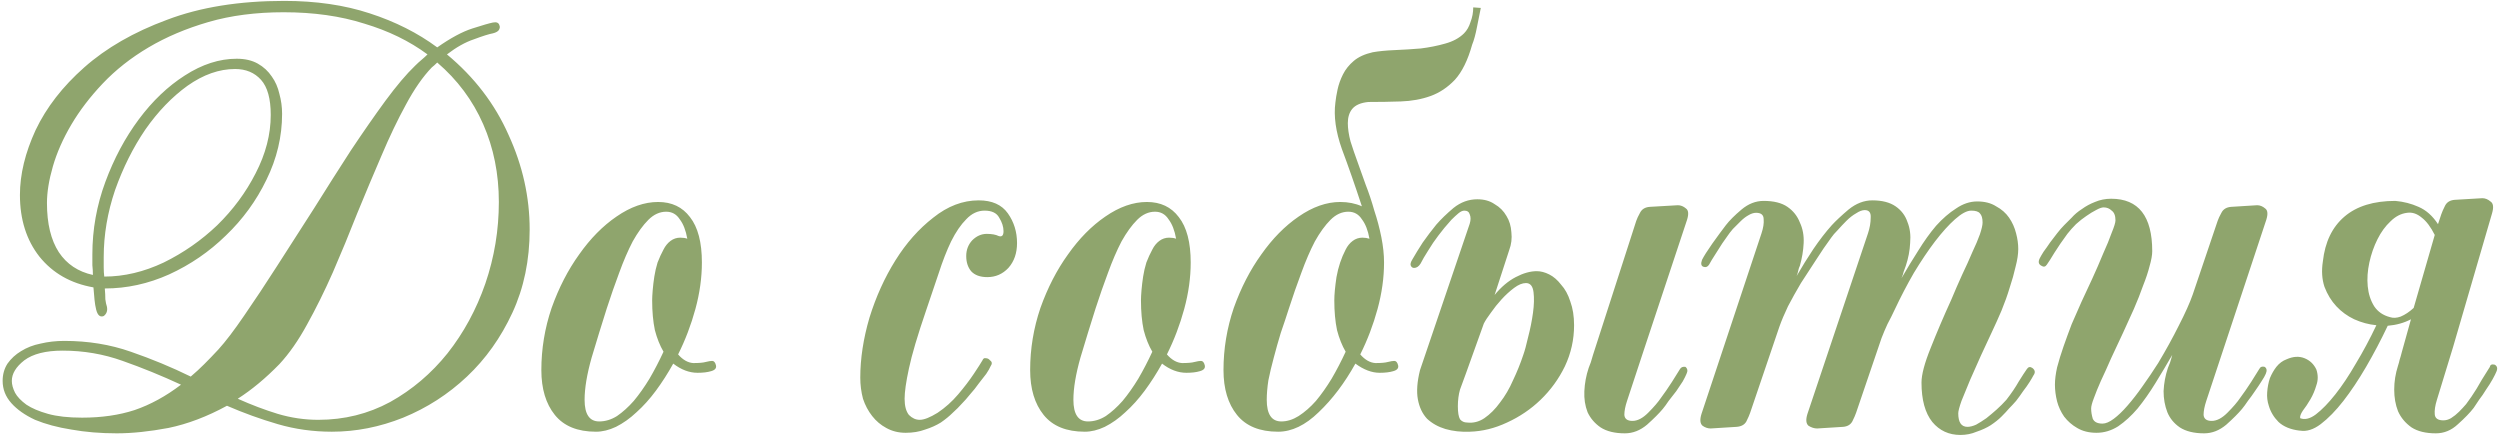 <?xml version="1.0" encoding="UTF-8"?> <svg xmlns="http://www.w3.org/2000/svg" width="222" height="39" viewBox="0 0 222 39" fill="none"> <path d="M47.034 20.384C47.034 23.104 46.522 25.568 45.498 27.776C44.474 29.984 43.13 31.872 41.466 33.44C39.802 35.008 37.914 36.224 35.802 37.088C33.722 37.92 31.61 38.336 29.466 38.336C27.802 38.336 26.202 38.112 24.666 37.664C23.13 37.216 21.626 36.672 20.154 36.032C18.394 36.992 16.666 37.648 14.97 38C13.274 38.32 11.738 38.48 10.362 38.48C8.922 38.48 7.578 38.368 6.33 38.144C5.114 37.952 4.042 37.664 3.114 37.28C2.218 36.864 1.514 36.368 1.002 35.792C0.49 35.216 0.234 34.56 0.234 33.824C0.234 33.248 0.378 32.736 0.666 32.288C0.986 31.84 1.386 31.472 1.866 31.184C2.378 30.864 2.954 30.64 3.594 30.512C4.266 30.352 4.97 30.272 5.706 30.272C7.818 30.272 9.786 30.592 11.61 31.232C13.466 31.872 15.242 32.608 16.938 33.44C17.354 33.088 17.754 32.72 18.138 32.336C18.554 31.92 18.97 31.488 19.386 31.04C20.026 30.336 20.794 29.328 21.69 28.016C22.618 26.672 23.594 25.2 24.618 23.6C25.674 21.968 26.762 20.272 27.882 18.512C29.002 16.72 30.09 15.008 31.146 13.376C32.234 11.744 33.258 10.272 34.218 8.96C35.21 7.616 36.09 6.576 36.858 5.84C37.05 5.648 37.242 5.472 37.434 5.312C37.626 5.152 37.802 4.992 37.962 4.832C36.362 3.648 34.49 2.736 32.346 2.096C30.234 1.424 27.85 1.088 25.194 1.088C22.73 1.088 20.506 1.376 18.522 1.952C16.538 2.528 14.762 3.28 13.194 4.208C11.626 5.136 10.266 6.208 9.114 7.424C7.994 8.608 7.066 9.824 6.33 11.072C5.594 12.32 5.05 13.552 4.698 14.768C4.346 15.984 4.17 17.072 4.17 18.032C4.17 19.856 4.522 21.312 5.226 22.4C5.93 23.456 6.938 24.128 8.25 24.416C8.25 24.128 8.234 23.84 8.202 23.552C8.202 23.232 8.202 22.912 8.202 22.592C8.202 20.384 8.586 18.24 9.354 16.16C10.122 14.08 11.114 12.224 12.33 10.592C13.546 8.96 14.906 7.664 16.41 6.704C17.946 5.712 19.482 5.216 21.018 5.216C21.754 5.216 22.378 5.36 22.89 5.648C23.402 5.936 23.818 6.32 24.138 6.8C24.458 7.248 24.682 7.76 24.81 8.336C24.97 8.912 25.05 9.504 25.05 10.112C25.05 12.128 24.586 14.08 23.658 15.968C22.762 17.824 21.562 19.472 20.058 20.912C18.586 22.352 16.906 23.504 15.018 24.368C13.162 25.2 11.258 25.616 9.306 25.616C9.338 25.968 9.354 26.288 9.354 26.576C9.386 26.832 9.434 27.056 9.498 27.248C9.562 27.6 9.466 27.872 9.21 28.064C8.89 28.192 8.666 28 8.538 27.488C8.474 27.232 8.426 26.944 8.394 26.624C8.362 26.272 8.33 25.904 8.298 25.52C6.282 25.168 4.682 24.256 3.498 22.784C2.346 21.312 1.77 19.488 1.77 17.312C1.77 15.488 2.234 13.568 3.162 11.552C4.122 9.536 5.562 7.68 7.482 5.984C9.434 4.256 11.882 2.848 14.826 1.76C17.77 0.64 21.242 0.08 25.242 0.08C28.058 0.08 30.586 0.448 32.826 1.184C35.098 1.92 37.098 2.928 38.826 4.208C40.01 3.376 41.05 2.816 41.946 2.528C42.842 2.24 43.45 2.064 43.77 2C44.09 1.936 44.282 2.016 44.346 2.24C44.41 2.368 44.394 2.512 44.298 2.672C44.202 2.8 44.026 2.896 43.77 2.96C43.418 3.024 42.858 3.2 42.09 3.488C41.322 3.744 40.522 4.192 39.69 4.832C42.122 6.848 43.946 9.232 45.162 11.984C46.41 14.704 47.034 17.504 47.034 20.384ZM44.298 17.936C44.298 15.44 43.834 13.136 42.906 11.024C41.978 8.912 40.618 7.088 38.826 5.552C38.634 5.744 38.474 5.888 38.346 5.984C37.546 6.816 36.778 7.92 36.042 9.296C35.306 10.64 34.586 12.144 33.882 13.808C33.178 15.44 32.458 17.152 31.722 18.944C31.018 20.736 30.298 22.48 29.562 24.176C28.826 25.84 28.058 27.392 27.258 28.832C26.49 30.24 25.674 31.408 24.81 32.336C23.594 33.584 22.362 34.608 21.114 35.408C22.33 35.952 23.514 36.4 24.666 36.752C25.85 37.104 27.05 37.28 28.266 37.28C30.57 37.28 32.698 36.752 34.65 35.696C36.602 34.608 38.298 33.168 39.738 31.376C41.178 29.552 42.298 27.488 43.098 25.184C43.898 22.848 44.298 20.432 44.298 17.936ZM24.042 10.208C24.042 8.768 23.754 7.728 23.178 7.088C22.602 6.448 21.834 6.128 20.874 6.128C19.466 6.128 18.058 6.624 16.65 7.616C15.274 8.608 14.026 9.904 12.906 11.504C11.818 13.104 10.922 14.896 10.218 16.88C9.546 18.864 9.21 20.848 9.21 22.832C9.21 23.152 9.21 23.456 9.21 23.744C9.21 24.032 9.226 24.304 9.258 24.56C11.018 24.56 12.778 24.144 14.538 23.312C16.298 22.448 17.882 21.344 19.29 20C20.698 18.624 21.834 17.088 22.698 15.392C23.594 13.664 24.042 11.936 24.042 10.208ZM16.074 34.16C14.346 33.36 12.618 32.656 10.89 32.048C9.194 31.44 7.418 31.136 5.562 31.136C4.058 31.136 2.922 31.424 2.154 32C1.418 32.576 1.05 33.184 1.05 33.824C1.05 34.144 1.146 34.496 1.338 34.88C1.53 35.232 1.866 35.584 2.346 35.936C2.826 36.256 3.466 36.528 4.266 36.752C5.066 36.976 6.074 37.088 7.29 37.088C9.018 37.088 10.57 36.864 11.946 36.416C13.354 35.936 14.73 35.184 16.074 34.16ZM63.576 32.432C63.64 32.688 63.496 32.864 63.144 32.96C62.824 33.056 62.424 33.104 61.944 33.104C61.208 33.104 60.488 32.832 59.784 32.288C59.304 33.152 58.792 33.952 58.248 34.688C57.704 35.424 57.128 36.064 56.52 36.608C55.944 37.152 55.336 37.584 54.696 37.904C54.088 38.192 53.496 38.336 52.92 38.336C51.288 38.336 50.072 37.84 49.272 36.848C48.472 35.856 48.072 34.528 48.072 32.864C48.072 30.976 48.376 29.136 48.984 27.344C49.624 25.552 50.44 23.968 51.432 22.592C52.424 21.184 53.528 20.064 54.744 19.232C55.992 18.368 57.224 17.936 58.44 17.936C59.656 17.936 60.6 18.384 61.272 19.28C61.976 20.176 62.328 21.52 62.328 23.312C62.328 24.656 62.136 26.032 61.752 27.44C61.368 28.848 60.856 30.192 60.216 31.472C60.632 31.952 61.08 32.208 61.56 32.24C62.072 32.24 62.44 32.208 62.664 32.144C62.92 32.08 63.112 32.048 63.24 32.048C63.4 32.048 63.512 32.176 63.576 32.432ZM61.032 21.2C60.904 20.464 60.68 19.888 60.36 19.472C60.072 19.024 59.672 18.8 59.16 18.8C58.584 18.8 58.056 19.04 57.576 19.52C57.096 20 56.632 20.64 56.184 21.44C55.768 22.24 55.368 23.168 54.984 24.224C54.6 25.248 54.232 26.304 53.88 27.392C53.432 28.8 52.984 30.256 52.536 31.76C52.12 33.232 51.912 34.48 51.912 35.504C51.912 36.784 52.344 37.424 53.208 37.424C53.752 37.424 54.28 37.264 54.792 36.944C55.304 36.592 55.8 36.144 56.28 35.6C56.76 35.024 57.224 34.368 57.672 33.632C58.12 32.864 58.536 32.064 58.92 31.232C58.6 30.688 58.344 30.048 58.152 29.312C57.992 28.544 57.912 27.664 57.912 26.672C57.912 26.448 57.928 26.144 57.96 25.76C57.992 25.376 58.04 24.976 58.104 24.56C58.168 24.144 58.264 23.728 58.392 23.312C58.552 22.896 58.728 22.512 58.92 22.16C59.08 21.84 59.288 21.584 59.544 21.392C59.8 21.2 60.088 21.104 60.408 21.104C60.664 21.104 60.872 21.136 61.032 21.2ZM90.313 21.584C90.313 22.48 90.057 23.216 89.545 23.792C89.033 24.336 88.409 24.608 87.673 24.608C87.033 24.608 86.553 24.432 86.233 24.08C85.945 23.728 85.801 23.28 85.801 22.736C85.801 22.192 85.977 21.728 86.329 21.344C86.713 20.96 87.145 20.768 87.625 20.768C88.073 20.768 88.425 20.832 88.681 20.96C88.969 21.056 89.113 20.912 89.113 20.528C89.113 20.144 88.985 19.744 88.729 19.328C88.505 18.912 88.073 18.704 87.433 18.704C86.825 18.704 86.281 18.96 85.801 19.472C85.321 19.952 84.873 20.608 84.457 21.44C84.073 22.24 83.705 23.184 83.353 24.272C83.001 25.328 82.633 26.416 82.249 27.536C81.481 29.776 80.969 31.504 80.713 32.72C80.457 33.904 80.329 34.8 80.329 35.408C80.329 36.048 80.457 36.528 80.713 36.848C81.001 37.136 81.321 37.28 81.673 37.28C82.057 37.28 82.585 37.072 83.257 36.656C83.929 36.208 84.537 35.664 85.081 35.024C85.625 34.384 86.089 33.776 86.473 33.2C86.857 32.624 87.113 32.224 87.241 32C87.305 31.84 87.401 31.776 87.529 31.808C87.689 31.808 87.817 31.872 87.913 32C88.105 32.128 88.121 32.304 87.961 32.528C87.897 32.688 87.769 32.912 87.577 33.2C87.385 33.456 87.161 33.744 86.905 34.064C86.681 34.384 86.425 34.704 86.137 35.024C85.881 35.344 85.641 35.616 85.417 35.84C85.193 36.096 84.921 36.368 84.601 36.656C84.313 36.944 83.961 37.232 83.545 37.52C83.129 37.776 82.665 37.984 82.153 38.144C81.641 38.336 81.065 38.432 80.425 38.432C79.785 38.432 79.209 38.288 78.697 38C78.217 37.744 77.801 37.392 77.449 36.944C77.097 36.496 76.825 35.984 76.633 35.408C76.473 34.8 76.393 34.176 76.393 33.536C76.393 31.84 76.665 30.064 77.209 28.208C77.785 26.352 78.553 24.656 79.513 23.12C80.473 21.584 81.593 20.32 82.873 19.328C84.153 18.304 85.497 17.792 86.905 17.792C88.089 17.792 88.953 18.176 89.497 18.944C90.041 19.712 90.313 20.592 90.313 21.584ZM106.982 32.432C107.046 32.688 106.902 32.864 106.55 32.96C106.23 33.056 105.83 33.104 105.35 33.104C104.614 33.104 103.894 32.832 103.19 32.288C102.71 33.152 102.198 33.952 101.654 34.688C101.11 35.424 100.534 36.064 99.926 36.608C99.35 37.152 98.742 37.584 98.102 37.904C97.494 38.192 96.902 38.336 96.326 38.336C94.694 38.336 93.478 37.84 92.678 36.848C91.878 35.856 91.478 34.528 91.478 32.864C91.478 30.976 91.782 29.136 92.39 27.344C93.03 25.552 93.846 23.968 94.838 22.592C95.83 21.184 96.934 20.064 98.15 19.232C99.398 18.368 100.63 17.936 101.846 17.936C103.062 17.936 104.006 18.384 104.678 19.28C105.382 20.176 105.734 21.52 105.734 23.312C105.734 24.656 105.542 26.032 105.158 27.44C104.774 28.848 104.262 30.192 103.622 31.472C104.038 31.952 104.486 32.208 104.966 32.24C105.478 32.24 105.846 32.208 106.07 32.144C106.326 32.08 106.518 32.048 106.646 32.048C106.806 32.048 106.918 32.176 106.982 32.432ZM104.438 21.2C104.31 20.464 104.086 19.888 103.766 19.472C103.478 19.024 103.078 18.8 102.566 18.8C101.99 18.8 101.462 19.04 100.982 19.52C100.502 20 100.038 20.64 99.59 21.44C99.174 22.24 98.774 23.168 98.39 24.224C98.006 25.248 97.638 26.304 97.286 27.392C96.838 28.8 96.39 30.256 95.942 31.76C95.526 33.232 95.318 34.48 95.318 35.504C95.318 36.784 95.75 37.424 96.614 37.424C97.158 37.424 97.686 37.264 98.198 36.944C98.71 36.592 99.206 36.144 99.686 35.6C100.166 35.024 100.63 34.368 101.078 33.632C101.526 32.864 101.942 32.064 102.326 31.232C102.006 30.688 101.75 30.048 101.558 29.312C101.398 28.544 101.318 27.664 101.318 26.672C101.318 26.448 101.334 26.144 101.366 25.76C101.398 25.376 101.446 24.976 101.51 24.56C101.574 24.144 101.67 23.728 101.798 23.312C101.958 22.896 102.134 22.512 102.326 22.16C102.486 21.84 102.694 21.584 102.95 21.392C103.206 21.2 103.494 21.104 103.814 21.104C104.07 21.104 104.278 21.136 104.438 21.2ZM124.151 32.432C124.215 32.688 124.071 32.864 123.719 32.96C123.399 33.056 122.999 33.104 122.519 33.104C121.815 33.104 121.095 32.832 120.359 32.288C119.399 34.016 118.311 35.456 117.095 36.608C115.911 37.76 114.711 38.336 113.495 38.336C111.863 38.336 110.647 37.84 109.847 36.848C109.047 35.856 108.646 34.528 108.646 32.864C108.646 30.976 108.951 29.136 109.559 27.344C110.199 25.552 111.015 23.968 112.007 22.592C112.999 21.184 114.103 20.064 115.319 19.232C116.567 18.368 117.799 17.936 119.015 17.936C119.719 17.936 120.359 18.064 120.935 18.32C120.327 16.464 119.735 14.768 119.159 13.232C118.615 11.696 118.423 10.32 118.583 9.104C118.615 8.784 118.679 8.4 118.775 7.952C118.871 7.504 119.031 7.056 119.255 6.608C119.479 6.16 119.799 5.76 120.215 5.408C120.631 5.056 121.191 4.8 121.895 4.64C122.439 4.544 123.095 4.48 123.863 4.448C124.631 4.416 125.399 4.368 126.167 4.304C126.935 4.208 127.655 4.064 128.327 3.872C129.031 3.68 129.591 3.376 130.007 2.96C130.263 2.704 130.455 2.368 130.583 1.952C130.743 1.536 130.823 1.104 130.823 0.656L131.495 0.704C131.399 1.152 131.287 1.712 131.159 2.384C131.031 3.056 130.887 3.584 130.727 3.968C130.343 5.344 129.831 6.384 129.191 7.088C128.551 7.76 127.831 8.24 127.031 8.528C126.231 8.816 125.351 8.976 124.391 9.008C123.463 9.04 122.503 9.056 121.511 9.056C120.839 9.12 120.359 9.328 120.071 9.68C119.815 10 119.687 10.416 119.687 10.928C119.687 11.408 119.767 11.952 119.927 12.56C120.119 13.168 120.327 13.776 120.551 14.384C120.775 14.992 121.015 15.664 121.271 16.4C121.559 17.136 121.815 17.904 122.039 18.704C122.295 19.472 122.503 20.256 122.663 21.056C122.823 21.856 122.903 22.608 122.903 23.312C122.903 24.656 122.711 26.032 122.327 27.44C121.943 28.848 121.431 30.192 120.791 31.472C121.207 31.952 121.655 32.208 122.135 32.24C122.647 32.24 123.015 32.208 123.239 32.144C123.495 32.08 123.687 32.048 123.815 32.048C123.975 32.048 124.087 32.176 124.151 32.432ZM121.607 21.2C121.479 20.464 121.255 19.888 120.935 19.472C120.647 19.024 120.247 18.8 119.734 18.8C119.159 18.8 118.631 19.04 118.151 19.52C117.671 20 117.207 20.64 116.759 21.44C116.343 22.24 115.943 23.168 115.559 24.224C115.175 25.248 114.807 26.304 114.455 27.392C114.231 28.096 113.991 28.816 113.735 29.552C113.511 30.288 113.303 31.024 113.111 31.76C112.919 32.464 112.759 33.136 112.631 33.776C112.535 34.416 112.487 34.992 112.487 35.504C112.487 36.784 112.919 37.424 113.783 37.424C114.295 37.424 114.807 37.264 115.319 36.944C115.863 36.592 116.375 36.144 116.855 35.6C117.335 35.024 117.799 34.368 118.247 33.632C118.695 32.864 119.111 32.064 119.495 31.232C119.175 30.688 118.919 30.048 118.727 29.312C118.567 28.544 118.487 27.664 118.487 26.672C118.487 26.16 118.551 25.472 118.679 24.608C118.839 23.712 119.111 22.896 119.495 22.16C119.655 21.84 119.863 21.584 120.119 21.392C120.375 21.2 120.663 21.104 120.983 21.104C121.207 21.104 121.415 21.136 121.607 21.2ZM130.178 33.152C129.986 33.664 129.81 34.144 129.65 34.592C129.522 35.04 129.458 35.536 129.458 36.08C129.458 36.624 129.522 37.008 129.65 37.232C129.81 37.424 130.018 37.52 130.273 37.52C130.818 37.584 131.33 37.456 131.81 37.136C132.322 36.784 132.786 36.32 133.202 35.744C133.65 35.168 134.034 34.512 134.354 33.776C134.706 33.04 135.01 32.288 135.266 31.52C135.394 31.168 135.538 30.64 135.698 29.936C135.89 29.2 136.034 28.48 136.13 27.776C136.226 27.072 136.242 26.464 136.178 25.952C136.114 25.408 135.89 25.136 135.506 25.136C135.186 25.136 134.834 25.28 134.45 25.568C134.066 25.856 133.698 26.192 133.346 26.576C132.994 26.96 132.674 27.36 132.386 27.776C132.098 28.16 131.89 28.48 131.762 28.736L130.178 33.152ZM132.722 26.192C133.298 25.488 133.922 24.96 134.594 24.608C135.266 24.256 135.89 24.08 136.466 24.08C136.818 24.08 137.186 24.176 137.57 24.368C137.954 24.56 138.306 24.864 138.626 25.28C138.978 25.664 139.25 26.16 139.442 26.768C139.666 27.376 139.778 28.08 139.778 28.88C139.778 30.16 139.506 31.376 138.962 32.528C138.418 33.648 137.698 34.64 136.802 35.504C135.938 36.336 134.946 37.008 133.826 37.52C132.738 38.032 131.634 38.304 130.514 38.336C129.746 38.368 129.026 38.288 128.354 38.096C127.714 37.904 127.17 37.6 126.722 37.184C126.306 36.736 126.034 36.16 125.906 35.456C125.778 34.752 125.842 33.888 126.098 32.864L130.514 19.856C130.61 19.536 130.61 19.264 130.514 19.04C130.45 18.816 130.29 18.704 130.034 18.704C129.874 18.704 129.698 18.784 129.506 18.944C129.314 19.104 129.106 19.296 128.882 19.52C128.69 19.744 128.482 19.984 128.258 20.24C128.066 20.496 127.89 20.72 127.73 20.912C127.41 21.328 127.106 21.776 126.818 22.256C126.53 22.704 126.306 23.088 126.146 23.408C125.986 23.664 125.794 23.792 125.57 23.792C125.442 23.792 125.346 23.728 125.282 23.6C125.218 23.472 125.266 23.28 125.426 23.024C125.682 22.576 125.986 22.08 126.338 21.536C126.722 20.992 127.122 20.464 127.538 19.952C127.954 19.472 128.466 18.976 129.074 18.464C129.714 17.952 130.418 17.696 131.186 17.696C131.794 17.696 132.306 17.84 132.722 18.128C133.17 18.384 133.522 18.736 133.778 19.184C134.034 19.6 134.178 20.08 134.21 20.624C134.274 21.168 134.21 21.696 134.018 22.208L132.722 26.192ZM145.298 19.616C145.362 19.424 145.474 19.184 145.634 18.896C145.794 18.576 146.082 18.4 146.498 18.368L148.994 18.224C149.25 18.224 149.49 18.32 149.714 18.512C149.938 18.672 149.97 19.008 149.81 19.52L145.97 31.088L144.482 35.6C144.322 36.08 144.242 36.496 144.242 36.848C144.274 37.2 144.514 37.376 144.962 37.376C145.41 37.376 145.874 37.136 146.354 36.656C146.866 36.144 147.25 35.696 147.506 35.312C147.794 34.928 148.114 34.464 148.466 33.92C148.818 33.344 149.058 32.96 149.186 32.768C149.282 32.608 149.442 32.544 149.666 32.576C149.858 32.736 149.89 32.944 149.762 33.2C149.698 33.36 149.586 33.584 149.426 33.872C149.266 34.128 149.074 34.416 148.85 34.736C148.626 35.024 148.402 35.312 148.177 35.6C147.986 35.888 147.81 36.128 147.65 36.32C147.33 36.704 146.866 37.168 146.258 37.712C145.65 38.224 144.994 38.48 144.29 38.48C143.394 38.48 142.674 38.304 142.13 37.952C141.618 37.6 141.234 37.152 140.978 36.608C140.754 36.032 140.658 35.408 140.69 34.736C140.722 34.032 140.85 33.344 141.074 32.672C141.202 32.384 141.33 32 141.458 31.52L145.298 19.616ZM180.565 33.344C180.501 33.472 180.389 33.664 180.229 33.92C180.069 34.176 179.877 34.448 179.653 34.736C179.461 35.024 179.253 35.312 179.029 35.6C178.805 35.856 178.597 36.08 178.405 36.272C178.245 36.464 178.021 36.704 177.733 36.992C177.477 37.248 177.157 37.504 176.773 37.76C176.421 37.984 176.005 38.176 175.525 38.336C175.077 38.528 174.597 38.624 174.085 38.624C173.061 38.624 172.229 38.24 171.589 37.472C170.949 36.672 170.629 35.504 170.629 33.968C170.629 33.264 170.901 32.24 171.445 30.896C171.989 29.52 172.597 28.096 173.269 26.624C173.589 25.856 173.909 25.12 174.229 24.416C174.581 23.68 174.885 23.008 175.141 22.4C175.429 21.792 175.653 21.264 175.813 20.816C175.973 20.336 176.053 19.984 176.053 19.76C176.053 19.376 175.973 19.104 175.813 18.944C175.685 18.784 175.429 18.704 175.045 18.704C174.661 18.704 174.181 18.96 173.605 19.472C173.061 19.952 172.469 20.608 171.829 21.44C171.221 22.24 170.597 23.168 169.957 24.224C169.349 25.28 168.789 26.352 168.277 27.44C168.053 27.92 167.829 28.368 167.605 28.784C167.413 29.2 167.237 29.616 167.077 30.032L164.821 36.656C164.757 36.848 164.645 37.104 164.485 37.424C164.325 37.712 164.053 37.872 163.669 37.904L161.365 38.048C161.109 38.048 160.853 37.968 160.597 37.808C160.373 37.616 160.341 37.264 160.501 36.752L165.877 20.72C166.037 20.24 166.117 19.776 166.117 19.328C166.149 18.88 165.973 18.656 165.589 18.656C165.365 18.656 165.109 18.752 164.821 18.944C164.533 19.104 164.245 19.328 163.957 19.616C163.701 19.872 163.445 20.144 163.189 20.432C162.933 20.688 162.741 20.912 162.613 21.104C162.165 21.712 161.717 22.368 161.269 23.072C160.821 23.744 160.373 24.432 159.925 25.136C159.509 25.84 159.125 26.528 158.773 27.2C158.453 27.872 158.197 28.48 158.005 29.024L155.413 36.656C155.349 36.848 155.237 37.104 155.077 37.424C154.917 37.712 154.629 37.872 154.213 37.904L151.909 38.048C151.653 38.048 151.413 37.968 151.189 37.808C150.965 37.616 150.933 37.264 151.093 36.752L156.421 20.72C156.581 20.24 156.645 19.824 156.613 19.472C156.613 19.088 156.389 18.896 155.941 18.896C155.717 18.896 155.477 18.976 155.221 19.136C154.997 19.264 154.773 19.44 154.549 19.664C154.325 19.888 154.101 20.112 153.877 20.336C153.685 20.56 153.525 20.768 153.397 20.96C153.109 21.344 152.789 21.824 152.437 22.4C152.085 22.944 151.861 23.312 151.765 23.504C151.637 23.696 151.477 23.76 151.285 23.696C151.061 23.632 151.013 23.424 151.141 23.072C151.301 22.752 151.605 22.272 152.053 21.632C152.533 20.96 152.933 20.416 153.253 20C153.573 19.584 154.037 19.12 154.645 18.608C155.253 18.096 155.909 17.84 156.613 17.84C157.509 17.84 158.213 18.016 158.725 18.368C159.237 18.72 159.605 19.184 159.829 19.76C160.085 20.304 160.197 20.912 160.165 21.584C160.133 22.256 160.021 22.928 159.829 23.6C159.765 23.728 159.717 23.872 159.685 24.032C159.653 24.192 159.605 24.352 159.541 24.512C160.021 23.68 160.517 22.88 161.029 22.112C161.573 21.312 162.117 20.608 162.661 20C163.013 19.616 163.509 19.152 164.149 18.608C164.821 18.064 165.525 17.792 166.261 17.792C167.125 17.792 167.813 17.968 168.325 18.32C168.837 18.672 169.189 19.136 169.381 19.712C169.605 20.256 169.685 20.88 169.621 21.584C169.589 22.256 169.461 22.928 169.237 23.6C169.173 23.76 169.109 23.936 169.045 24.128C169.013 24.288 168.949 24.48 168.853 24.704C169.333 23.872 169.829 23.056 170.341 22.256C170.853 21.424 171.381 20.688 171.925 20.048C172.501 19.408 173.093 18.896 173.701 18.512C174.309 18.096 174.933 17.888 175.573 17.888C176.245 17.888 176.805 18.032 177.253 18.32C177.733 18.576 178.117 18.912 178.405 19.328C178.693 19.744 178.901 20.208 179.029 20.72C179.157 21.2 179.221 21.664 179.221 22.112C179.221 22.56 179.141 23.088 178.981 23.696C178.853 24.272 178.677 24.896 178.453 25.568C178.261 26.208 178.021 26.88 177.733 27.584C177.445 28.256 177.157 28.896 176.869 29.504C176.581 30.112 176.261 30.8 175.909 31.568C175.589 32.304 175.269 33.024 174.949 33.728C174.661 34.432 174.405 35.056 174.181 35.6C173.989 36.144 173.893 36.512 173.893 36.704C173.893 37.504 174.165 37.904 174.709 37.904C174.933 37.904 175.189 37.84 175.477 37.712C175.765 37.552 176.069 37.36 176.389 37.136C176.709 36.88 177.013 36.624 177.301 36.368C177.621 36.08 177.909 35.792 178.165 35.504C178.613 34.928 178.981 34.384 179.269 33.872C179.589 33.36 179.829 32.992 179.989 32.768C180.117 32.576 180.277 32.544 180.469 32.672C180.725 32.864 180.757 33.088 180.565 33.344ZM195.918 35.6C195.758 36.08 195.678 36.496 195.678 36.848C195.71 37.2 195.95 37.376 196.398 37.376C196.846 37.376 197.31 37.136 197.79 36.656C198.302 36.144 198.686 35.696 198.942 35.312C199.23 34.928 199.55 34.464 199.902 33.92C200.254 33.344 200.494 32.96 200.622 32.768C200.718 32.576 200.878 32.512 201.102 32.576C201.294 32.704 201.326 32.912 201.198 33.2C201.134 33.36 201.006 33.584 200.814 33.872C200.654 34.128 200.462 34.416 200.238 34.736C200.046 35.024 199.838 35.312 199.614 35.6C199.422 35.888 199.246 36.128 199.086 36.32C198.766 36.704 198.302 37.168 197.694 37.712C197.086 38.224 196.43 38.48 195.726 38.48C194.83 38.48 194.11 38.304 193.566 37.952C193.054 37.6 192.686 37.152 192.462 36.608C192.238 36.032 192.126 35.408 192.126 34.736C192.158 34.032 192.286 33.344 192.51 32.672C192.574 32.512 192.638 32.352 192.702 32.192C192.766 32 192.83 31.776 192.894 31.52C192.414 32.352 191.918 33.184 191.406 34.016C190.894 34.848 190.366 35.6 189.822 36.272C189.278 36.912 188.702 37.44 188.094 37.856C187.486 38.24 186.846 38.432 186.174 38.432C185.502 38.432 184.926 38.288 184.446 38C183.998 37.744 183.614 37.408 183.294 36.992C183.006 36.576 182.798 36.128 182.67 35.648C182.542 35.136 182.478 34.64 182.478 34.16C182.478 33.712 182.542 33.2 182.67 32.624C182.83 32.016 183.022 31.392 183.246 30.752C183.47 30.112 183.71 29.456 183.966 28.784C184.254 28.112 184.542 27.456 184.83 26.816C185.118 26.208 185.438 25.52 185.79 24.752C186.142 23.984 186.462 23.248 186.75 22.544C187.07 21.84 187.326 21.216 187.518 20.672C187.742 20.128 187.854 19.76 187.854 19.568C187.854 19.152 187.742 18.864 187.518 18.704C187.326 18.512 187.086 18.416 186.798 18.416C186.638 18.416 186.414 18.496 186.126 18.656C185.87 18.784 185.582 18.96 185.262 19.184C184.974 19.376 184.67 19.616 184.35 19.904C184.062 20.192 183.806 20.48 183.582 20.768C183.134 21.376 182.75 21.936 182.43 22.448C182.142 22.928 181.918 23.28 181.758 23.504C181.63 23.696 181.47 23.728 181.278 23.6C181.022 23.472 180.974 23.248 181.134 22.928C181.198 22.8 181.31 22.608 181.47 22.352C181.662 22.096 181.854 21.824 182.046 21.536C182.27 21.248 182.478 20.976 182.67 20.72C182.894 20.432 183.102 20.192 183.294 20C183.486 19.808 183.71 19.584 183.966 19.328C184.222 19.04 184.526 18.784 184.878 18.56C185.23 18.304 185.614 18.096 186.03 17.936C186.478 17.744 186.958 17.648 187.47 17.648C189.902 17.648 191.118 19.2 191.118 22.304C191.118 22.656 191.038 23.104 190.878 23.648C190.75 24.16 190.558 24.736 190.302 25.376C190.078 26.016 189.806 26.704 189.486 27.44C189.166 28.144 188.846 28.848 188.526 29.552C188.174 30.32 187.822 31.072 187.47 31.808C187.15 32.544 186.846 33.216 186.558 33.824C186.302 34.4 186.094 34.912 185.934 35.36C185.774 35.776 185.694 36.08 185.694 36.272C185.694 36.56 185.742 36.864 185.838 37.184C185.966 37.472 186.254 37.616 186.702 37.616C186.99 37.616 187.326 37.472 187.71 37.184C188.094 36.896 188.494 36.512 188.91 36.032C189.358 35.52 189.806 34.944 190.254 34.304C190.734 33.632 191.198 32.944 191.646 32.24C192.318 31.12 192.926 30.016 193.47 28.928C194.046 27.808 194.462 26.88 194.718 26.144L196.926 19.616C196.99 19.424 197.102 19.184 197.262 18.896C197.422 18.576 197.71 18.4 198.126 18.368L200.43 18.224C200.686 18.224 200.926 18.32 201.15 18.512C201.374 18.672 201.406 19.008 201.246 19.52L195.918 35.6ZM216.782 19.04C216.846 18.848 216.958 18.592 217.118 18.272C217.278 17.952 217.566 17.776 217.982 17.744L220.43 17.6C220.686 17.6 220.926 17.696 221.15 17.888C221.406 18.048 221.454 18.4 221.294 18.944L217.838 30.8L216.398 35.504C216.238 36.016 216.174 36.448 216.206 36.8C216.238 37.152 216.494 37.328 216.974 37.328C217.198 37.328 217.422 37.264 217.646 37.136C217.902 36.976 218.142 36.784 218.366 36.56C218.59 36.336 218.798 36.112 218.99 35.888C219.182 35.632 219.342 35.408 219.47 35.216C219.758 34.8 220.062 34.304 220.382 33.728C220.734 33.152 220.974 32.768 221.102 32.576C221.134 32.384 221.278 32.32 221.534 32.384C221.758 32.512 221.806 32.72 221.678 33.008C221.614 33.168 221.502 33.392 221.342 33.68C221.182 33.968 220.99 34.272 220.766 34.592C220.574 34.912 220.366 35.216 220.142 35.504C219.95 35.792 219.79 36.032 219.662 36.224C219.342 36.64 218.878 37.12 218.27 37.664C217.694 38.208 217.038 38.48 216.302 38.48C215.406 38.48 214.686 38.304 214.142 37.952C213.598 37.568 213.198 37.088 212.942 36.512C212.718 35.936 212.606 35.296 212.606 34.592C212.606 33.888 212.718 33.184 212.942 32.48C213.006 32.288 213.054 32.112 213.086 31.952C213.15 31.76 213.214 31.536 213.278 31.28L214.094 28.352C213.486 28.672 212.798 28.864 212.03 28.928C211.422 30.208 210.782 31.424 210.11 32.576C209.438 33.728 208.766 34.736 208.094 35.6C207.422 36.464 206.75 37.152 206.078 37.664C205.438 38.144 204.83 38.336 204.254 38.24H204.206C203.406 38.144 202.782 37.888 202.334 37.472C201.918 37.056 201.63 36.576 201.47 36.032C201.342 35.648 201.294 35.248 201.326 34.832C201.358 34.384 201.438 33.968 201.566 33.584C201.726 33.2 201.918 32.864 202.142 32.576C202.398 32.256 202.702 32.032 203.054 31.904C203.63 31.648 204.158 31.616 204.638 31.808C205.118 32 205.47 32.336 205.694 32.816C205.854 33.296 205.854 33.76 205.694 34.208C205.566 34.656 205.39 35.072 205.166 35.456C204.942 35.84 204.718 36.176 204.494 36.464C204.302 36.752 204.222 36.976 204.254 37.136C204.67 37.296 205.134 37.184 205.646 36.8C206.19 36.384 206.766 35.792 207.374 35.024C207.982 34.256 208.59 33.344 209.198 32.288C209.838 31.232 210.446 30.096 211.022 28.88C210.35 28.816 209.694 28.64 209.054 28.352C208.446 28.064 207.918 27.68 207.47 27.2C207.022 26.72 206.67 26.144 206.414 25.472C206.19 24.8 206.142 24.048 206.27 23.216C206.462 21.488 207.102 20.16 208.19 19.232C209.278 18.304 210.782 17.84 212.702 17.84C213.438 17.904 214.126 18.08 214.766 18.368C215.438 18.656 216.014 19.168 216.494 19.904L216.782 19.04ZM213.758 18.896C213.214 18.96 212.718 19.216 212.27 19.664C211.822 20.08 211.438 20.608 211.118 21.248C210.798 21.888 210.558 22.576 210.398 23.312C210.238 24.048 210.19 24.752 210.254 25.424C210.318 26.096 210.51 26.688 210.83 27.2C211.15 27.68 211.614 28 212.222 28.16C212.51 28.256 212.83 28.24 213.182 28.112C213.566 27.952 213.95 27.696 214.334 27.344L216.206 20.864C215.854 20.16 215.47 19.648 215.054 19.328C214.638 18.976 214.206 18.832 213.758 18.896Z" fill="#8FA56D"></path> </svg> 